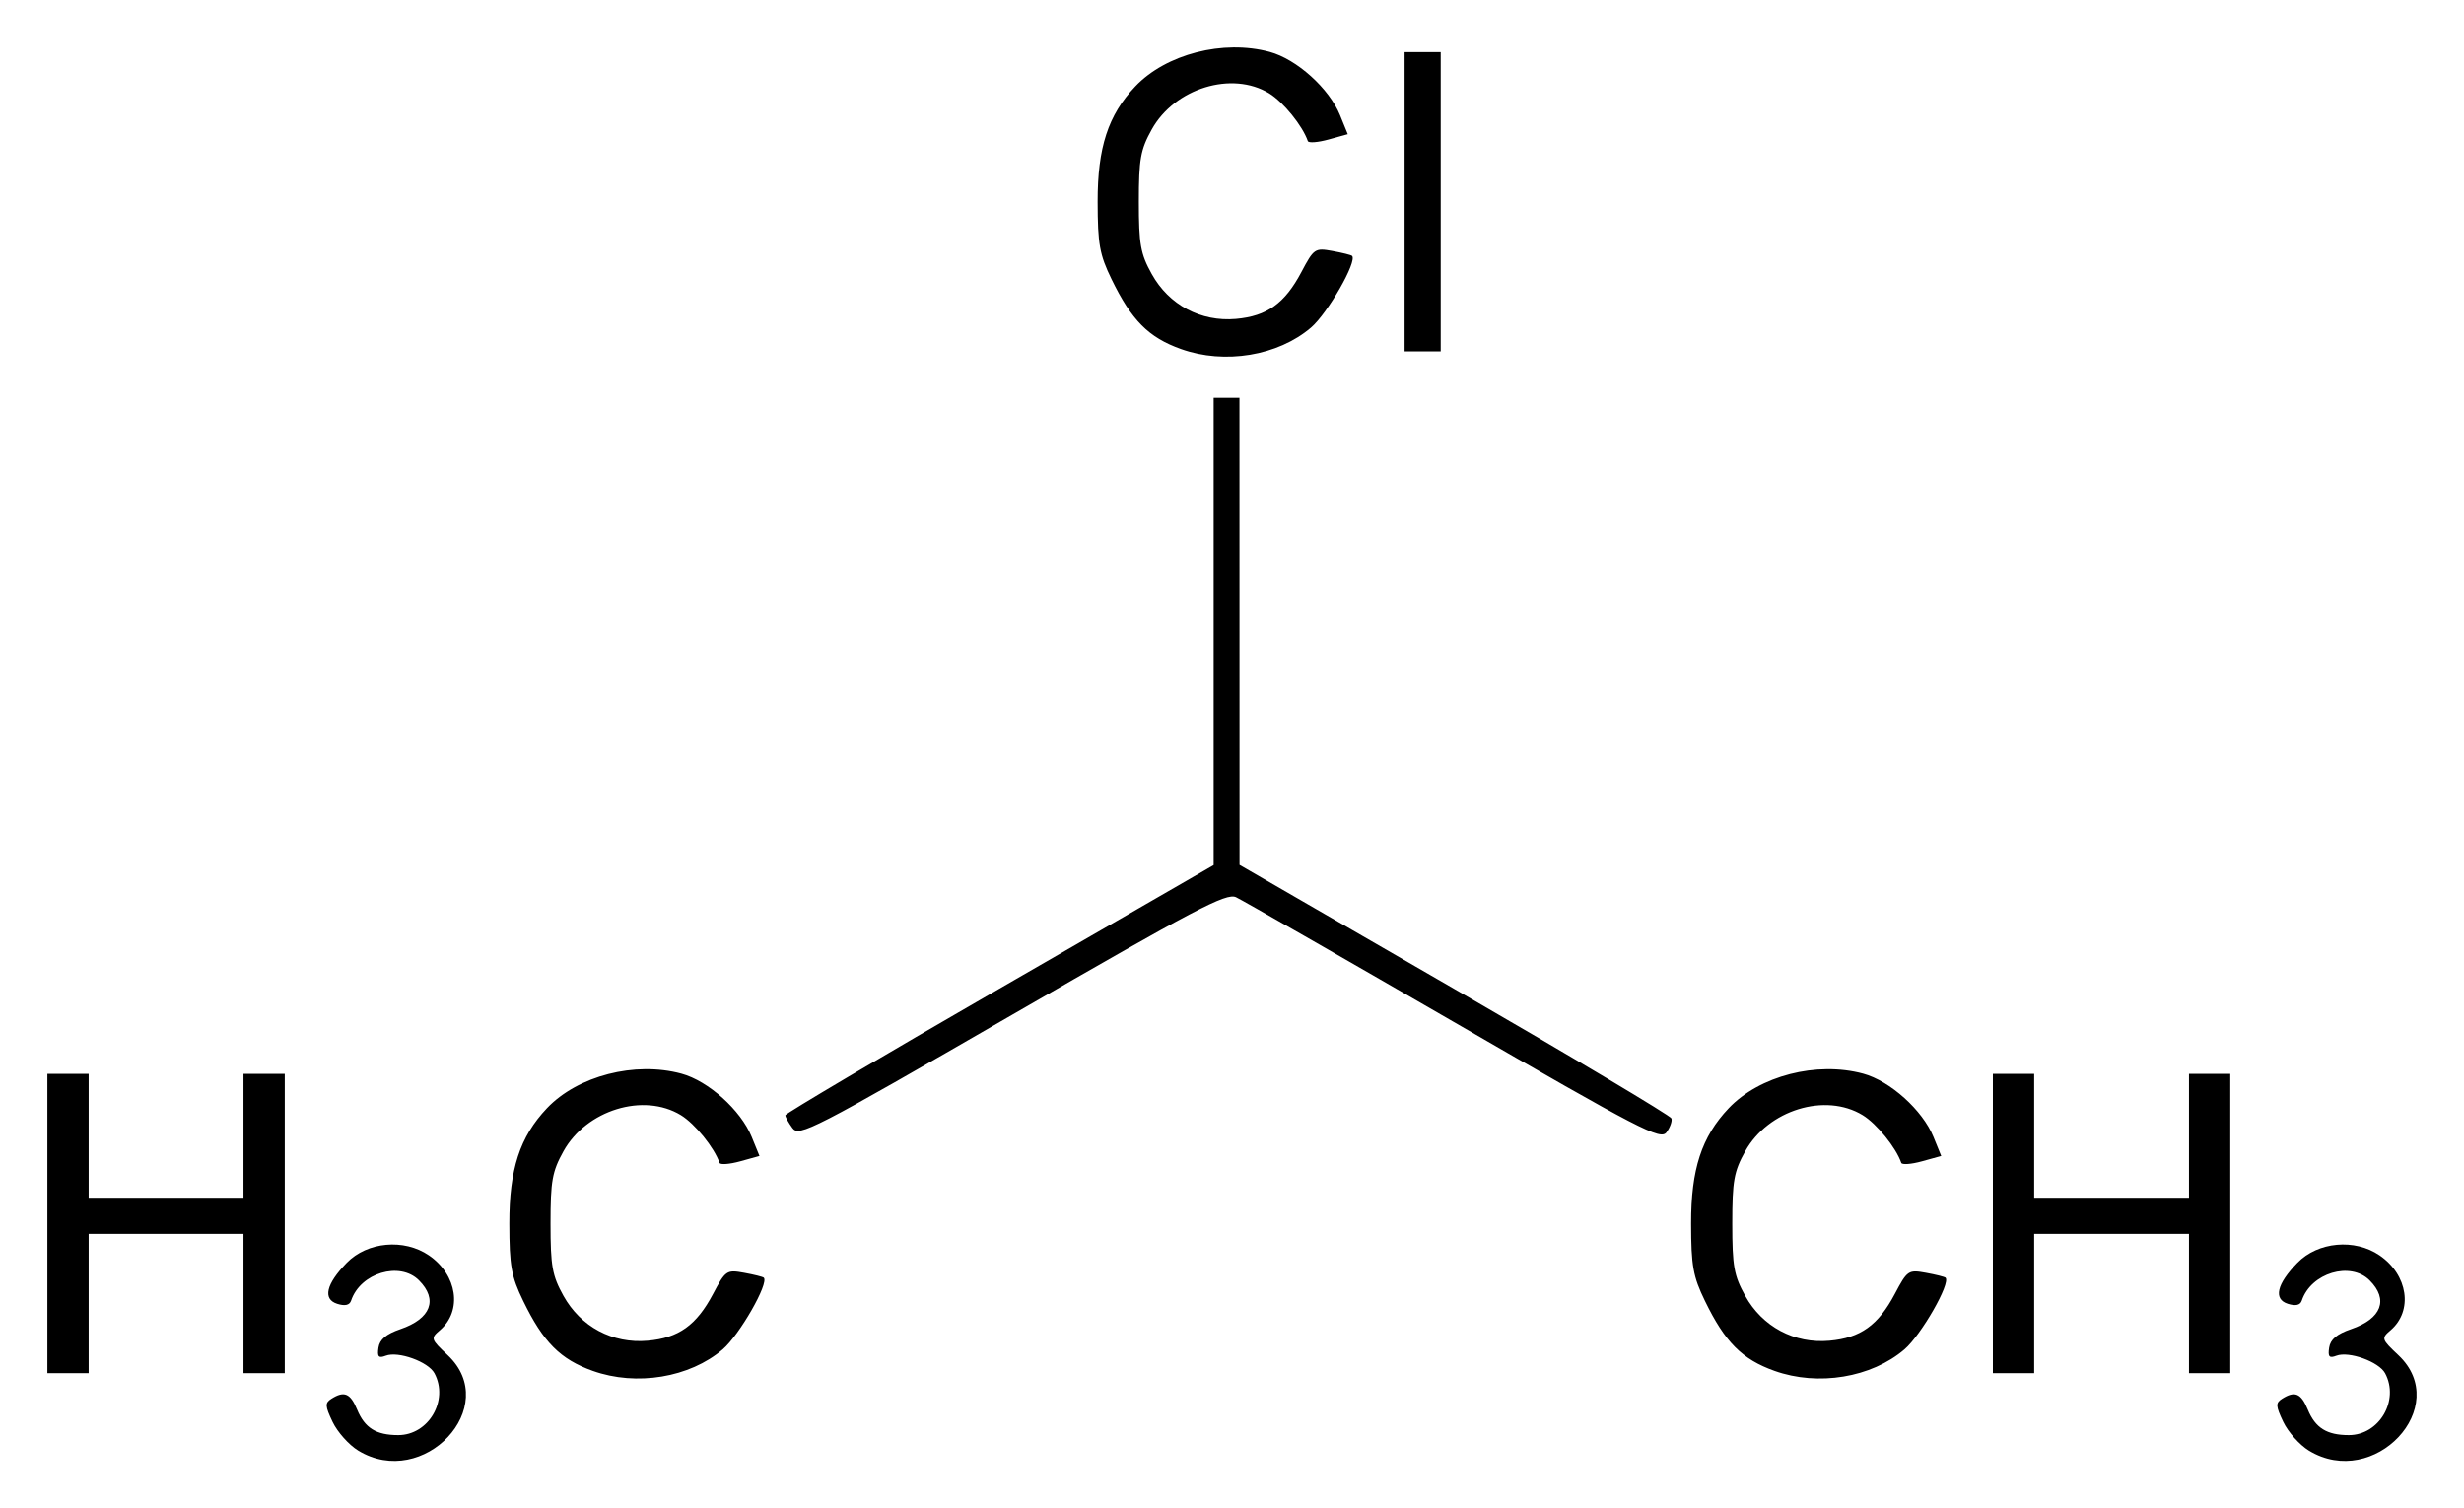 <?xml version="1.0" encoding="UTF-8" standalone="no"?>
<!-- Created with Inkscape (http://www.inkscape.org/) -->
<svg
   xmlns:svg="http://www.w3.org/2000/svg"
   xmlns="http://www.w3.org/2000/svg"
   version="1.0"
   width="520"
   height="318.32"
   id="svg2">
  <defs
     id="defs4" />
  <g
     transform="translate(-391.286,2412.671)"
     id="layer1">
    <path
       d="M 466.888,-2106.54 C 464.933,-2107.731 462.501,-2110.454 461.482,-2112.59 C 459.872,-2115.965 459.839,-2116.605 461.224,-2117.481 C 463.93,-2119.193 465.222,-2118.652 466.647,-2115.214 C 468.263,-2111.312 470.673,-2109.81 475.32,-2109.81 C 481.737,-2109.81 486.036,-2117.142 482.974,-2122.863 C 481.672,-2125.295 475.329,-2127.58 472.69,-2126.567 C 471.185,-2125.99 470.87,-2126.344 471.162,-2128.279 C 471.421,-2129.999 472.784,-2131.148 475.777,-2132.172 C 482.235,-2134.381 483.768,-2138.413 479.698,-2142.482 C 475.645,-2146.535 467.331,-2144.044 465.381,-2138.192 C 465.06,-2137.231 464.08,-2137.008 462.452,-2137.525 C 459.359,-2138.506 460.096,-2141.68 464.461,-2146.172 C 468.788,-2150.626 476.55,-2151.334 481.792,-2147.752 C 487.805,-2143.644 488.921,-2136.051 484.118,-2131.938 C 482.131,-2130.237 482.185,-2130.064 485.782,-2126.673 C 497.258,-2115.849 480.648,-2098.15 466.888,-2106.54 z M 878.552,-2106.54 C 876.598,-2107.731 874.165,-2110.454 873.147,-2112.59 C 871.537,-2115.965 871.503,-2116.605 872.889,-2117.481 C 875.594,-2119.193 876.887,-2118.652 878.311,-2115.214 C 879.928,-2111.312 882.338,-2109.81 886.985,-2109.81 C 893.401,-2109.81 897.7,-2117.142 894.638,-2122.863 C 893.337,-2125.295 886.993,-2127.58 884.354,-2126.567 C 882.85,-2125.99 882.535,-2126.344 882.827,-2128.279 C 883.086,-2129.999 884.449,-2131.148 887.442,-2132.172 C 893.899,-2134.381 895.432,-2138.413 891.363,-2142.482 C 887.31,-2146.535 878.996,-2144.044 877.046,-2138.192 C 876.725,-2137.231 875.745,-2137.008 874.116,-2137.525 C 871.024,-2138.506 871.761,-2141.68 876.125,-2146.172 C 880.453,-2150.626 888.215,-2151.334 893.457,-2147.752 C 899.469,-2143.644 900.586,-2136.051 895.783,-2131.938 C 893.796,-2130.237 893.85,-2130.064 897.447,-2126.673 C 908.923,-2115.849 892.313,-2098.15 878.552,-2106.54 z M 516.382,-2123.368 C 509.521,-2125.814 505.937,-2129.419 501.707,-2138.126 C 499.183,-2143.319 498.793,-2145.492 498.776,-2154.462 C 498.755,-2165.899 500.995,-2172.77 506.711,-2178.793 C 513.209,-2185.642 525.278,-2188.745 535.09,-2186.091 C 540.779,-2184.552 547.624,-2178.396 549.921,-2172.753 L 551.564,-2168.719 L 547.486,-2167.591 C 545.243,-2166.972 543.284,-2166.827 543.131,-2167.27 C 542.026,-2170.489 537.944,-2175.53 534.978,-2177.338 C 527.1,-2182.141 515.036,-2178.428 510.192,-2169.709 C 507.823,-2165.444 507.469,-2163.465 507.469,-2154.462 C 507.469,-2145.459 507.823,-2143.479 510.192,-2139.215 C 513.829,-2132.669 520.557,-2129.081 527.97,-2129.735 C 534.518,-2130.312 538.278,-2133.004 541.774,-2139.618 C 544.395,-2144.576 544.639,-2144.742 548.309,-2144.073 C 550.405,-2143.69 552.277,-2143.223 552.469,-2143.035 C 553.621,-2141.904 547.337,-2130.93 543.806,-2127.907 C 536.84,-2121.944 525.593,-2120.082 516.382,-2123.368 z M 765.777,-2123.368 C 758.916,-2125.814 755.332,-2129.419 751.101,-2138.126 C 748.578,-2143.319 748.188,-2145.492 748.171,-2154.462 C 748.149,-2165.899 750.39,-2172.77 756.105,-2178.793 C 762.604,-2185.642 774.673,-2188.745 784.485,-2186.091 C 790.173,-2184.552 797.019,-2178.396 799.316,-2172.753 L 800.959,-2168.719 L 796.881,-2167.591 C 794.638,-2166.972 792.678,-2166.827 792.526,-2167.27 C 791.421,-2170.489 787.339,-2175.53 784.373,-2177.338 C 776.494,-2182.141 764.431,-2178.428 759.587,-2169.709 C 757.217,-2165.444 756.864,-2163.465 756.864,-2154.462 C 756.864,-2145.459 757.217,-2143.479 759.587,-2139.215 C 763.223,-2132.669 769.952,-2129.081 777.365,-2129.735 C 783.913,-2130.312 787.673,-2133.004 791.169,-2139.618 C 793.79,-2144.576 794.034,-2144.742 797.704,-2144.073 C 799.8,-2143.69 801.672,-2143.223 801.863,-2143.035 C 803.016,-2141.904 796.732,-2130.93 793.201,-2127.907 C 786.235,-2121.944 774.988,-2120.082 765.777,-2123.368 z M 401.286,-2154.462 L 401.286,-2186.044 L 405.642,-2186.044 L 409.998,-2186.044 L 409.998,-2172.976 L 409.998,-2159.907 L 426.334,-2159.907 L 442.67,-2159.907 L 442.67,-2172.976 L 442.67,-2186.044 L 447.026,-2186.044 L 451.382,-2186.044 L 451.382,-2154.462 L 451.382,-2122.879 L 447.026,-2122.879 L 442.67,-2122.879 L 442.67,-2137.581 L 442.67,-2152.284 L 426.334,-2152.284 L 409.998,-2152.284 L 409.998,-2137.581 L 409.998,-2122.879 L 405.642,-2122.879 L 401.286,-2122.879 L 401.286,-2154.462 z M 811.861,-2154.462 L 811.861,-2186.044 L 816.218,-2186.044 L 820.574,-2186.044 L 820.574,-2172.976 L 820.574,-2159.907 L 836.91,-2159.907 L 853.246,-2159.907 L 853.246,-2172.976 L 853.246,-2186.044 L 857.602,-2186.044 L 861.958,-2186.044 L 861.958,-2154.462 L 861.958,-2122.879 L 857.602,-2122.879 L 853.246,-2122.879 L 853.246,-2137.581 L 853.246,-2152.284 L 836.91,-2152.284 L 820.574,-2152.284 L 820.574,-2137.581 L 820.574,-2122.879 L 816.218,-2122.879 L 811.861,-2122.879 L 811.861,-2154.462 z M 698.05,-2197.026 C 674.093,-2210.881 653.428,-2222.716 652.127,-2223.326 C 650.087,-2224.281 643.578,-2220.862 604.882,-2198.508 C 562.638,-2174.106 559.914,-2172.703 558.512,-2174.621 C 557.692,-2175.742 557.021,-2176.952 557.021,-2177.31 C 557.021,-2177.668 577.36,-2189.693 602.217,-2204.034 L 647.413,-2230.107 L 647.413,-2279.409 L 647.413,-2328.711 L 650.136,-2328.711 L 652.859,-2328.711 L 652.868,-2279.432 L 652.876,-2230.151 L 698.276,-2203.92 C 723.246,-2189.492 743.832,-2177.22 744.023,-2176.649 C 744.213,-2176.078 743.748,-2174.761 742.988,-2173.722 C 741.732,-2172.004 737.686,-2174.102 698.05,-2197.026 z M 640.535,-2339.002 C 633.674,-2341.448 630.09,-2345.053 625.859,-2353.76 C 623.336,-2358.953 622.946,-2361.126 622.929,-2370.096 C 622.907,-2381.532 625.148,-2388.404 630.864,-2394.427 C 637.362,-2401.276 649.431,-2404.379 659.243,-2401.725 C 664.932,-2400.186 671.777,-2394.03 674.074,-2388.387 L 675.717,-2384.352 L 671.639,-2383.225 C 669.396,-2382.606 667.436,-2382.461 667.284,-2382.904 C 666.179,-2386.123 662.097,-2391.164 659.131,-2392.972 C 651.252,-2397.775 639.189,-2394.062 634.345,-2385.343 C 631.975,-2381.078 631.622,-2379.099 631.622,-2370.096 C 631.622,-2361.093 631.975,-2359.113 634.345,-2354.849 C 637.981,-2348.303 644.71,-2344.714 652.123,-2345.369 C 658.671,-2345.947 662.431,-2348.638 665.927,-2355.252 C 668.548,-2360.21 668.792,-2360.376 672.462,-2359.707 C 674.558,-2359.324 676.43,-2358.857 676.621,-2358.669 C 677.774,-2357.538 671.49,-2346.564 667.959,-2343.541 C 660.993,-2337.578 649.746,-2335.716 640.535,-2339.002 z M 687.709,-2370.096 L 687.709,-2401.678 L 691.52,-2401.678 L 695.332,-2401.678 L 695.332,-2370.096 L 695.332,-2338.513 L 691.52,-2338.513 L 687.709,-2338.513 L 687.709,-2370.096 z"
       id="path2813"
       style="fill:#000000" />
  </g>
</svg>

